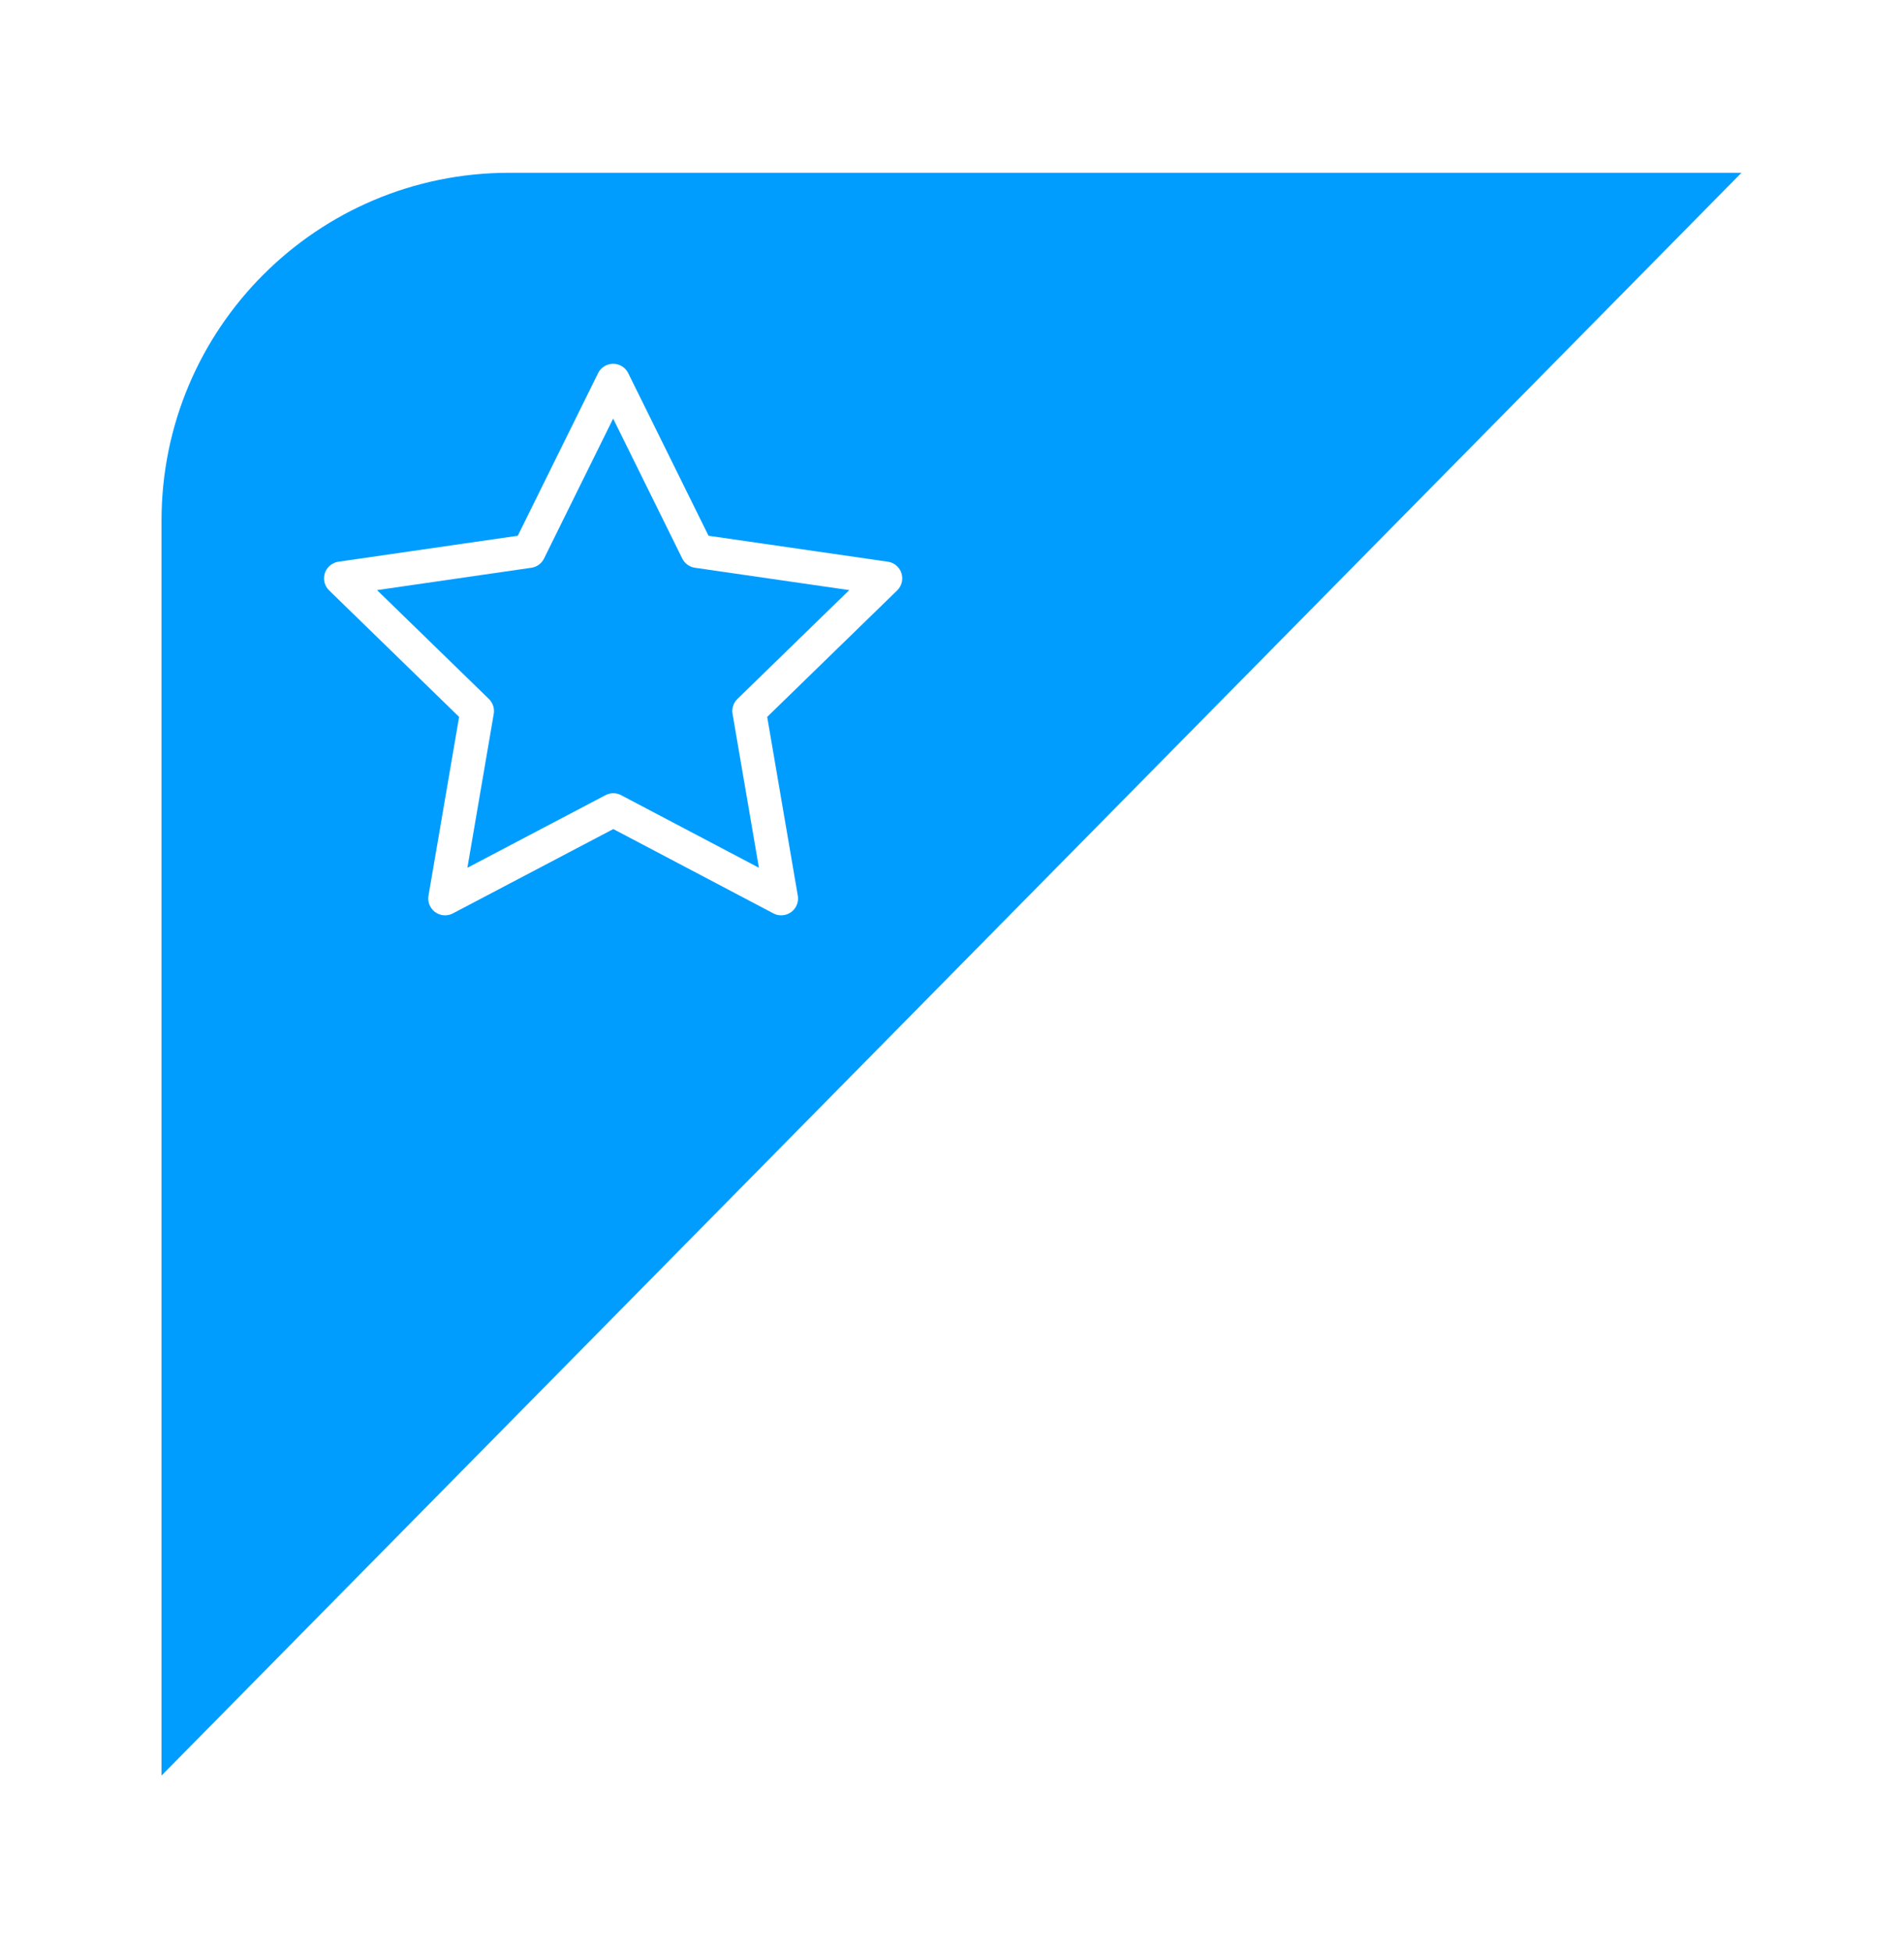 <svg width="80" height="82" xmlns="http://www.w3.org/2000/svg" xmlns:xlink="http://www.w3.org/1999/xlink" viewBox="0 0 113.28 114.72">
  <defs>
    <style>
      .cls-1 {
        fill: #009dff;
        filter: url(#drop-shadow-1);
      }

      .cls-2 {
        fill: none;
        stroke: #fff;
        stroke-linecap: round;
        stroke-linejoin: round;
        stroke-width: 2px;
      }
    </style>
    <filter id="drop-shadow-1" x="0" y="0" width="113.28" height="114.72" filterUnits="userSpaceOnUse">
      <feOffset dx="0" dy="0"/>
      <feGaussianBlur result="blur" stdDeviation="3.19"/>
      <feFlood flood-color="#000" flood-opacity=".15"/>
      <feComposite in2="blur" operator="in"/>
      <feComposite in="SourceGraphic"/>
    </filter>
  </defs>
  <path class="cls-1" d="M9.61,104.9V30.26c0-11.42,9.26-20.68,20.68-20.68h73.32"/>
  <path class="cls-2" d="M36.49,47.48l-10.01,5.26,1.91-11.15-8.11-7.89,11.19-1.62,5.01-10.14,5.01,10.14,11.19,1.62-8.11,7.89,1.91,11.15-9.99-5.26Z"/>
</svg>
